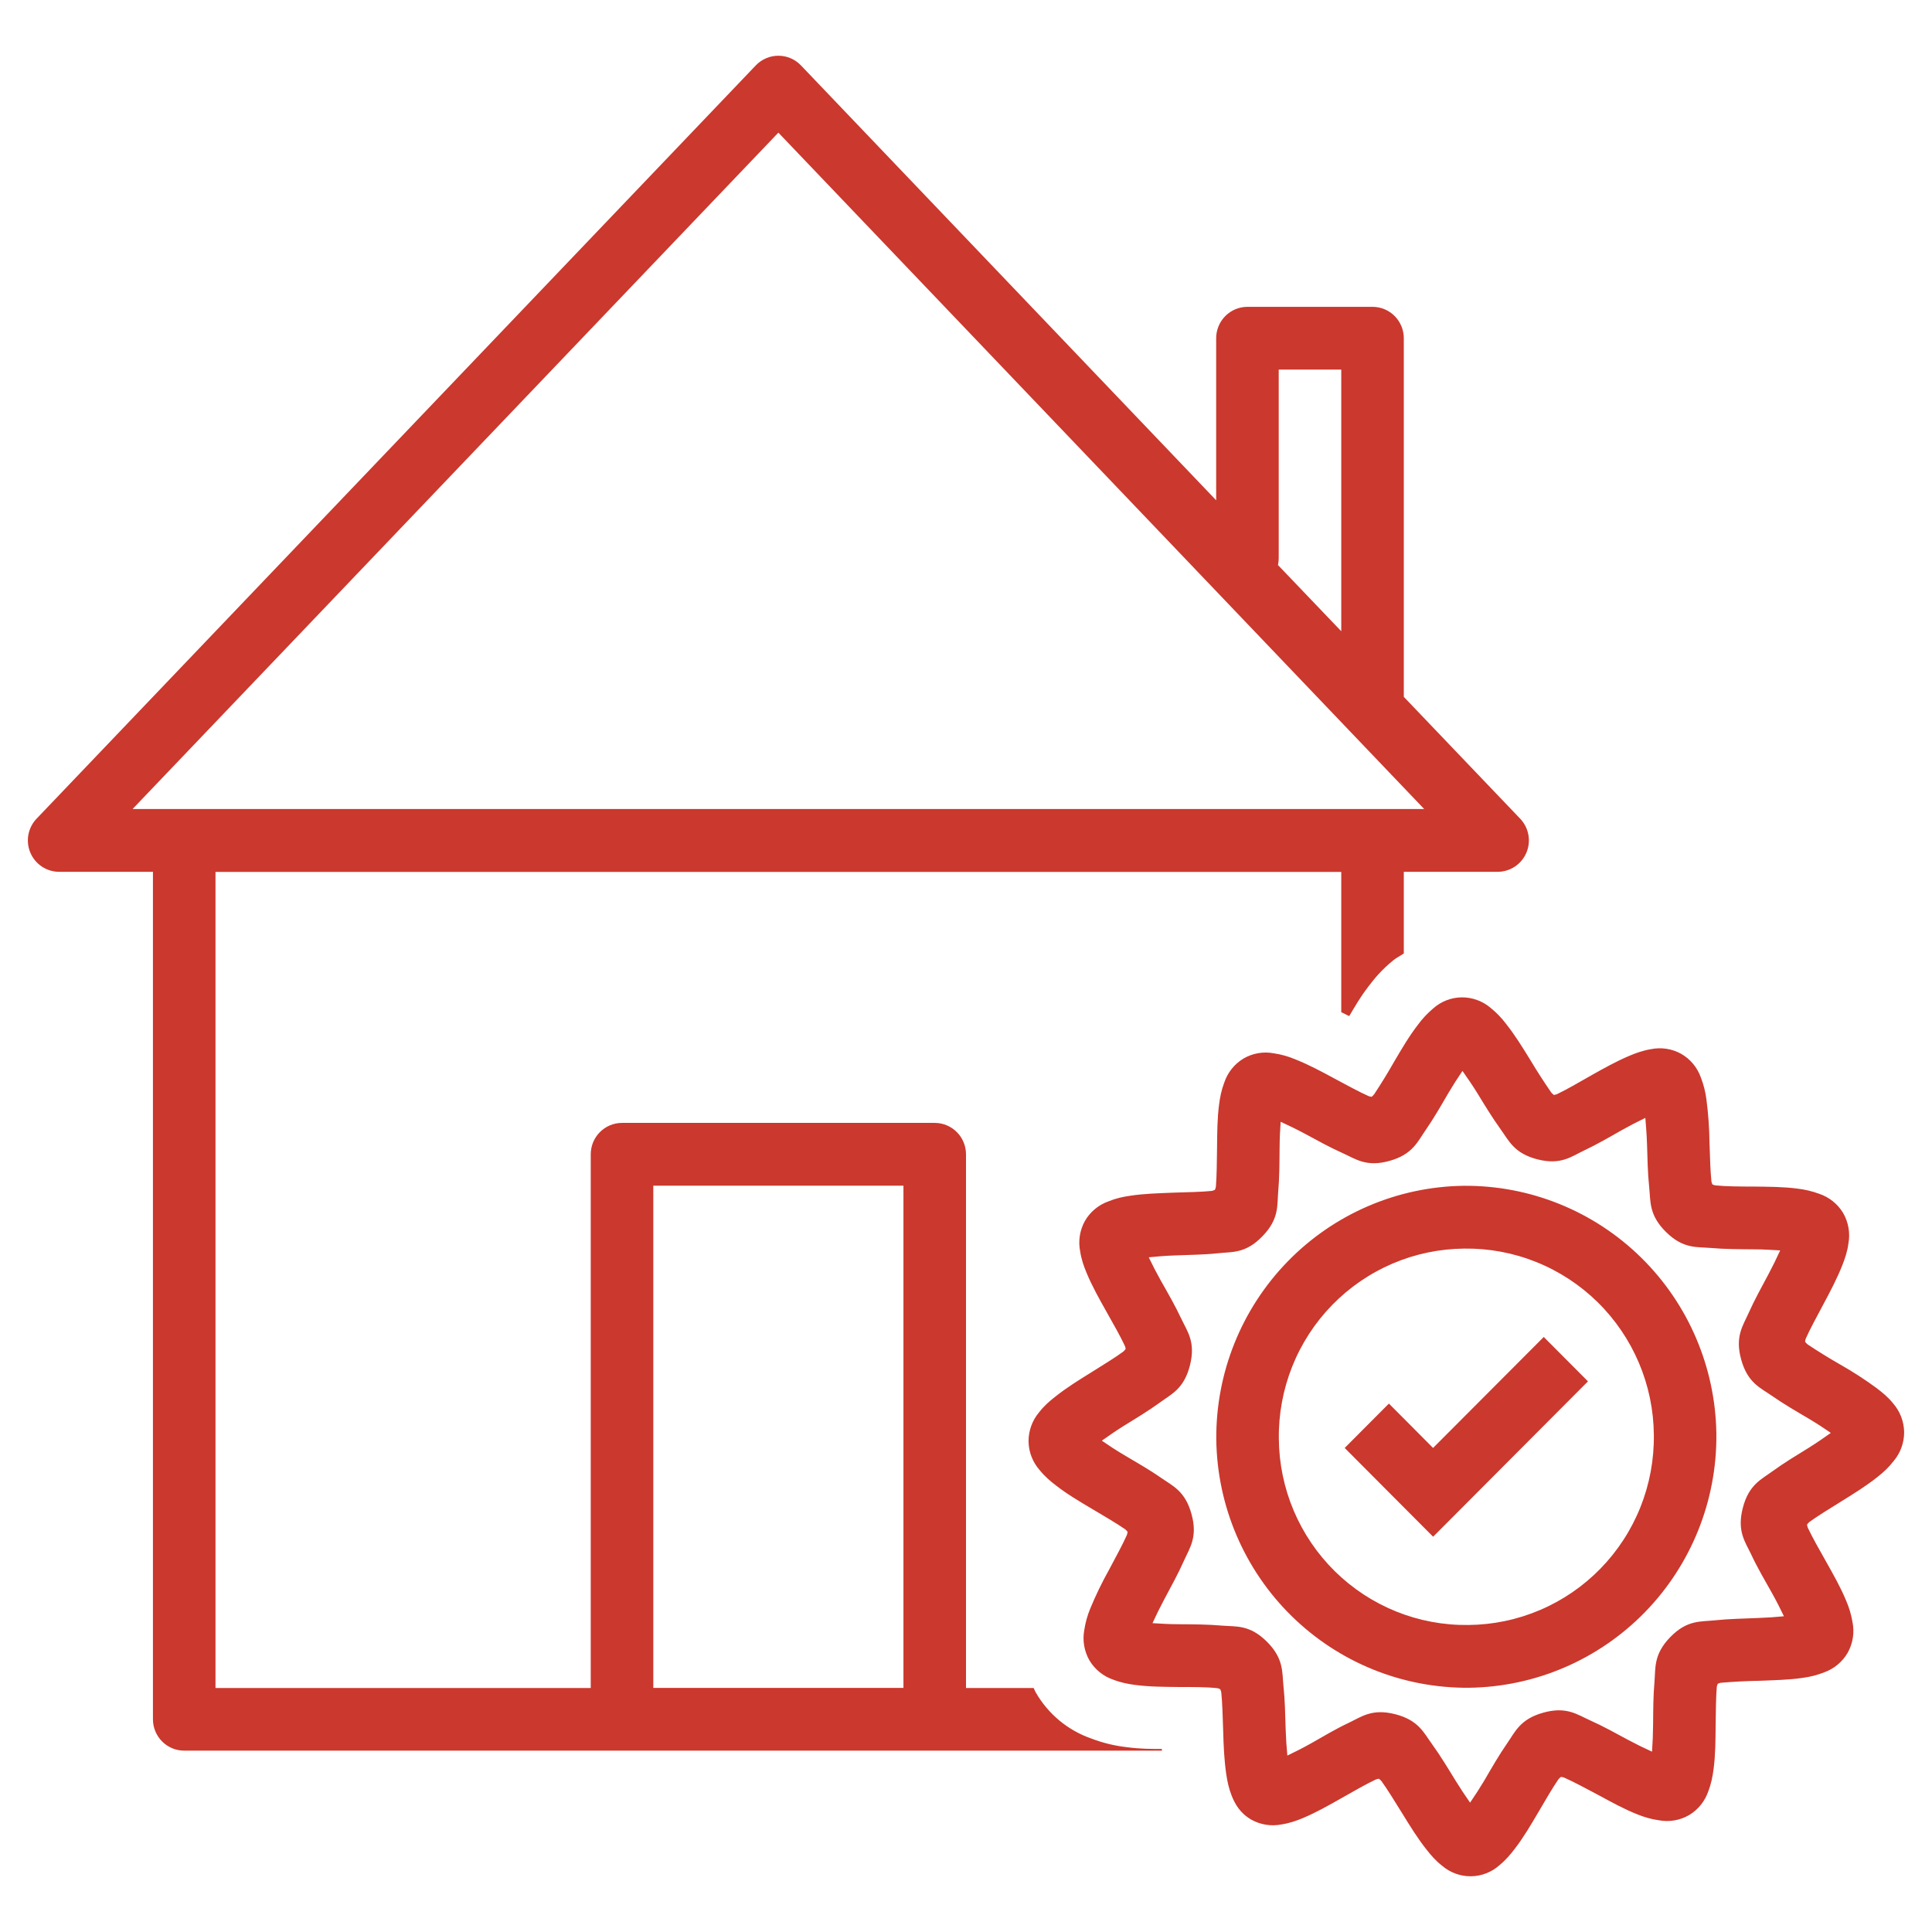 <?xml version="1.0" encoding="UTF-8"?> <svg xmlns="http://www.w3.org/2000/svg" width="104" height="104" viewBox="0 0 104 104" fill="none"><path d="M41.914 3C41.684 2.998 41.457 3.043 41.246 3.133C41.034 3.222 40.843 3.354 40.685 3.52L1.968 44.071C1.74 44.31 1.587 44.611 1.527 44.937C1.468 45.263 1.506 45.599 1.635 45.903C1.765 46.208 1.98 46.467 2.256 46.65C2.531 46.832 2.854 46.93 3.183 46.93H8.233V92.549C8.233 92.997 8.411 93.427 8.727 93.743C9.042 94.06 9.47 94.238 9.917 94.238H62.548L62.541 94.147C61.955 94.147 61.396 94.147 60.666 94.052C60.009 93.979 59.364 93.823 58.747 93.586C57.483 93.147 56.421 92.266 55.754 91.103C55.703 91.018 55.687 90.947 55.643 90.866H52V62.136C52 61.688 51.823 61.258 51.507 60.941C51.191 60.624 50.763 60.446 50.317 60.446H33.483C33.037 60.446 32.609 60.624 32.293 60.941C31.977 61.258 31.8 61.688 31.8 62.136V90.866H11.6V46.936H72.2V54.486C72.331 54.556 72.496 54.627 72.628 54.698C72.931 54.191 73.203 53.702 73.654 53.114C73.981 52.684 74.348 52.225 75.015 51.681C75.149 51.569 75.395 51.444 75.567 51.326V46.93H80.617C80.947 46.93 81.269 46.832 81.544 46.65C81.82 46.467 82.036 46.208 82.165 45.903C82.295 45.599 82.332 45.263 82.273 44.937C82.214 44.611 82.06 44.31 81.832 44.071L75.567 37.512C75.567 37.498 75.567 37.485 75.567 37.471V18.206C75.567 17.758 75.389 17.329 75.074 17.012C74.758 16.695 74.33 16.517 73.883 16.517H67.15C66.704 16.517 66.275 16.695 65.96 17.012C65.644 17.329 65.467 17.758 65.467 18.206V26.931L43.115 3.52C42.96 3.358 42.773 3.228 42.567 3.138C42.361 3.049 42.138 3.002 41.914 3ZM41.9 7.14L76.664 43.55H7.136L41.9 7.14ZM68.833 19.896H72.2V33.98L68.793 30.416C68.821 30.29 68.834 30.162 68.833 30.034V19.896ZM78.684 53.688C78.111 53.694 77.561 53.911 77.136 54.296C76.831 54.553 76.559 54.846 76.324 55.168C75.853 55.776 75.449 56.469 75.055 57.138C74.715 57.736 74.356 58.322 73.978 58.895C73.92 58.973 73.894 58.987 73.836 59.041C73.762 59.024 73.732 59.031 73.648 58.993C73.163 58.777 72.496 58.412 71.813 58.047C71.126 57.675 70.433 57.304 69.715 57.02C69.347 56.864 68.96 56.757 68.564 56.699C68.004 56.594 67.426 56.695 66.935 56.983C66.447 57.278 66.08 57.738 65.901 58.28C65.746 58.689 65.675 59.061 65.625 59.443C65.524 60.206 65.521 61.014 65.514 61.791C65.504 62.572 65.497 63.329 65.453 63.859C65.447 63.951 65.42 63.974 65.399 64.049C65.325 64.072 65.302 64.099 65.211 64.109C64.682 64.163 63.935 64.177 63.157 64.201C62.383 64.234 61.585 64.251 60.824 64.37C60.444 64.424 60.07 64.505 59.666 64.67C59.13 64.861 58.68 65.237 58.397 65.731C58.121 66.233 58.032 66.816 58.148 67.377C58.215 67.81 58.343 68.161 58.491 68.519C58.784 69.229 59.181 69.932 59.562 70.611C59.945 71.287 60.316 71.946 60.541 72.426C60.582 72.51 60.575 72.541 60.595 72.618C60.541 72.672 60.531 72.706 60.457 72.764C60.03 73.078 59.386 73.473 58.727 73.885C58.067 74.294 57.387 74.717 56.788 75.197C56.484 75.436 56.198 75.683 55.932 76.028C55.564 76.465 55.364 77.02 55.367 77.593C55.376 78.163 55.589 78.711 55.966 79.137C56.239 79.475 56.535 79.728 56.841 79.961C57.447 80.434 58.138 80.84 58.804 81.235C59.477 81.634 60.117 82.009 60.555 82.313C60.632 82.367 60.642 82.401 60.7 82.459C60.679 82.533 60.689 82.563 60.652 82.648C60.437 83.134 60.073 83.797 59.71 84.483C59.327 85.166 58.985 85.871 58.686 86.595C58.533 86.965 58.426 87.353 58.366 87.75C58.263 88.312 58.364 88.892 58.649 89.386C58.943 89.875 59.402 90.243 59.942 90.423C60.349 90.579 60.727 90.65 61.107 90.7C61.868 90.802 62.666 90.802 63.44 90.812C64.218 90.812 64.972 90.812 65.5 90.873C65.591 90.879 65.612 90.906 65.682 90.927C65.706 91.001 65.733 91.021 65.743 91.116C65.8 91.647 65.817 92.397 65.844 93.177C65.864 93.954 65.898 94.755 66.012 95.519C66.069 95.901 66.147 96.276 66.308 96.681C66.473 97.087 66.736 97.594 67.365 97.956C67.865 98.233 68.446 98.321 69.005 98.206C69.436 98.138 69.793 98.01 70.15 97.861C70.857 97.564 71.55 97.168 72.227 96.786C72.9 96.401 73.557 96.029 74.035 95.803C74.119 95.762 74.149 95.769 74.227 95.749C74.281 95.803 74.314 95.813 74.371 95.887C74.681 96.317 75.079 96.962 75.489 97.624C75.897 98.287 76.317 98.969 76.796 99.571C77.038 99.875 77.28 100.162 77.624 100.429C78.057 100.803 78.611 101.006 79.182 101C79.753 100.994 80.303 100.779 80.728 100.395C81.064 100.118 81.31 99.824 81.543 99.517C82.014 98.908 82.418 98.216 82.812 97.547C83.209 96.871 83.586 96.219 83.889 95.783C83.943 95.712 83.97 95.705 84.024 95.651C84.098 95.668 84.132 95.658 84.219 95.698C84.704 95.915 85.37 96.266 86.054 96.634C86.741 97.006 87.434 97.391 88.151 97.672C88.511 97.814 88.872 97.928 89.303 97.986C89.862 98.09 90.44 97.99 90.932 97.702C91.42 97.407 91.787 96.947 91.966 96.404C92.121 95.996 92.191 95.617 92.242 95.235C92.343 94.472 92.346 93.671 92.353 92.894C92.363 92.113 92.37 91.363 92.413 90.832C92.42 90.737 92.447 90.71 92.467 90.636C92.538 90.612 92.565 90.592 92.656 90.582C93.339 90.524 94.024 90.489 94.71 90.477C95.484 90.444 96.282 90.433 97.043 90.319C97.439 90.268 97.828 90.168 98.201 90.021C98.737 89.828 99.187 89.449 99.47 88.953C99.746 88.452 99.834 87.868 99.719 87.308C99.651 86.912 99.536 86.526 99.376 86.159C99.083 85.449 98.686 84.753 98.305 84.074C97.921 83.398 97.551 82.739 97.325 82.259C97.285 82.175 97.292 82.144 97.272 82.067C97.325 82.013 97.335 81.979 97.41 81.921C97.837 81.61 98.48 81.218 99.14 80.806C99.8 80.397 100.48 79.975 101.079 79.495C101.382 79.255 101.668 78.995 101.934 78.65C102.302 78.215 102.503 77.663 102.5 77.092C102.491 76.519 102.279 75.968 101.901 75.538C101.628 75.2 101.332 74.963 101.025 74.727C100.397 74.265 99.741 73.841 99.063 73.456C98.467 73.115 97.883 72.755 97.312 72.375C97.234 72.317 97.224 72.284 97.167 72.226C97.187 72.152 97.177 72.121 97.214 72.037C97.43 71.55 97.793 70.888 98.157 70.202C98.527 69.513 98.898 68.806 99.18 68.09C99.319 67.729 99.443 67.374 99.5 66.941C99.604 66.377 99.503 65.795 99.218 65.299C98.924 64.809 98.465 64.442 97.925 64.261C97.549 64.123 97.158 64.03 96.76 63.984C95.999 63.883 95.201 63.883 94.427 63.873C93.649 63.873 92.895 63.866 92.366 63.812C92.272 63.805 92.252 63.778 92.178 63.758C92.154 63.687 92.134 63.66 92.124 63.569C92.067 63.038 92.05 62.288 92.023 61.508C92.013 60.724 91.957 59.942 91.855 59.166C91.803 58.768 91.704 58.377 91.558 58.003C91.369 57.465 90.994 57.013 90.501 56.729C90.002 56.451 89.42 56.363 88.862 56.479C88.431 56.55 88.074 56.682 87.717 56.831C87.01 57.128 86.316 57.517 85.64 57.898C84.966 58.284 84.31 58.662 83.832 58.889C83.751 58.926 83.721 58.922 83.647 58.943C83.589 58.885 83.556 58.875 83.495 58.797C83.104 58.231 82.731 57.651 82.377 57.06C81.97 56.398 81.549 55.715 81.071 55.114C80.831 54.795 80.553 54.507 80.243 54.256C79.808 53.886 79.255 53.684 78.684 53.688ZM78.725 57.648C78.97 58 79.223 58.358 79.519 58.834C79.916 59.483 80.331 60.169 80.775 60.784C81.219 61.393 81.495 62.082 82.754 62.406C84.014 62.731 84.576 62.261 85.259 61.937C85.943 61.616 86.629 61.217 87.289 60.842C87.709 60.606 88.135 60.384 88.569 60.176C88.602 60.602 88.643 61.055 88.66 61.616C88.683 62.376 88.697 63.17 88.778 63.924C88.855 64.677 88.757 65.41 89.686 66.323C90.612 67.235 91.336 67.114 92.09 67.178C92.844 67.245 93.639 67.245 94.4 67.252C94.959 67.252 95.4 67.286 95.827 67.31C95.63 67.746 95.419 68.175 95.194 68.597C94.838 69.269 94.444 69.972 94.137 70.662C93.831 71.355 93.38 71.936 93.73 73.189C94.077 74.446 94.767 74.707 95.386 75.139C96.006 75.572 96.699 75.974 97.352 76.359C97.834 76.646 98.201 76.89 98.554 77.133C98.204 77.38 97.847 77.633 97.373 77.93C96.726 78.329 96.036 78.745 95.423 79.191C94.817 79.637 94.137 79.914 93.814 81.178C93.491 82.442 93.952 83.006 94.275 83.692C94.595 84.378 94.999 85.067 95.373 85.73C95.649 86.223 95.844 86.618 96.029 87.004C95.557 87.051 95.083 87.083 94.609 87.098C93.851 87.132 93.053 87.142 92.302 87.223C91.552 87.304 90.821 87.189 89.912 88.125C89.003 89.058 89.124 89.788 89.06 90.541C88.993 91.299 88.993 92.096 88.986 92.86C88.982 93.338 88.963 93.816 88.929 94.293C88.492 94.095 88.062 93.883 87.639 93.657C86.973 93.299 86.276 92.91 85.586 92.603C84.899 92.295 84.32 91.843 83.071 92.194C81.819 92.542 81.556 93.235 81.122 93.856C80.691 94.478 80.29 95.174 79.91 95.83C79.665 96.24 79.406 96.643 79.135 97.036C78.86 96.647 78.598 96.249 78.348 95.844C77.95 95.195 77.536 94.509 77.092 93.894C76.647 93.285 76.371 92.603 75.112 92.278C73.853 91.954 73.284 92.417 72.601 92.741C71.917 93.062 71.237 93.468 70.577 93.843C70.089 94.12 69.685 94.316 69.298 94.502C69.252 94.025 69.222 93.548 69.207 93.069C69.183 92.309 69.17 91.508 69.089 90.754C69.012 90.001 69.109 89.268 68.18 88.355C67.254 87.443 66.531 87.571 65.776 87.507C65.022 87.439 64.228 87.439 63.467 87.433C62.908 87.433 62.467 87.399 62.039 87.375C62.239 86.937 62.452 86.505 62.679 86.081C63.036 85.409 63.423 84.712 63.73 84.02C64.036 83.33 64.487 82.749 64.137 81.495C63.79 80.238 63.1 79.975 62.48 79.539C61.861 79.106 61.167 78.714 60.514 78.326C60.033 78.042 59.666 77.795 59.312 77.552C59.663 77.305 60.02 77.052 60.494 76.754C61.141 76.356 61.831 75.94 62.443 75.494C63.049 75.048 63.73 74.771 64.053 73.507C64.376 72.243 63.915 71.679 63.592 70.993C63.272 70.307 62.868 69.607 62.494 68.948C62.262 68.533 62.043 68.111 61.837 67.681C62.262 67.641 62.699 67.597 63.258 67.58C64.016 67.546 64.814 67.546 65.564 67.462C66.315 67.38 67.046 67.495 67.955 66.549C68.864 65.62 68.743 64.897 68.806 64.143C68.874 63.386 68.874 62.589 68.88 61.825C68.884 61.264 68.907 60.815 68.938 60.386C69.328 60.565 69.732 60.757 70.227 61.021C70.894 61.379 71.591 61.768 72.281 62.075C72.968 62.383 73.547 62.842 74.796 62.491C76.048 62.143 76.311 61.45 76.745 60.828C77.176 60.206 77.577 59.51 77.957 58.855C78.199 58.445 78.457 58.042 78.725 57.648ZM35.167 63.826H48.633V90.859H35.167V63.826ZM78.789 63.832C75.221 63.878 71.817 65.34 69.321 67.9C66.826 70.459 65.442 73.907 65.473 77.488C65.519 81.069 66.976 84.486 69.526 86.99C72.076 89.495 75.51 90.884 79.078 90.852C82.646 90.807 86.05 89.344 88.546 86.785C91.041 84.226 92.425 80.778 92.393 77.197C92.348 73.616 90.891 70.199 88.341 67.694C85.791 65.189 82.356 63.801 78.789 63.832ZM78.822 67.212C80.149 67.194 81.466 67.44 82.698 67.935C83.93 68.43 85.052 69.165 86 70.096C86.948 71.028 87.704 72.138 88.223 73.364C88.743 74.589 89.016 75.906 89.027 77.238C89.044 78.569 88.799 79.891 88.306 81.127C87.812 82.363 87.081 83.489 86.152 84.44C85.224 85.391 84.118 86.149 82.897 86.669C81.676 87.19 80.364 87.463 79.038 87.473C77.711 87.491 76.394 87.245 75.163 86.75C73.932 86.254 72.81 85.52 71.862 84.588C70.915 83.656 70.16 82.546 69.641 81.32C69.122 80.095 68.85 78.779 68.84 77.447C68.823 76.116 69.068 74.795 69.56 73.56C70.053 72.324 70.784 71.198 71.712 70.247C72.64 69.296 73.745 68.538 74.965 68.017C76.186 67.496 77.496 67.223 78.822 67.212ZM83.101 71.969L77.142 77.944L75.954 76.748L74.765 75.555L72.385 77.944L73.574 79.137L74.765 80.333L77.146 82.722L85.481 74.359L83.101 71.969Z" fill="#CB382D"></path></svg> 